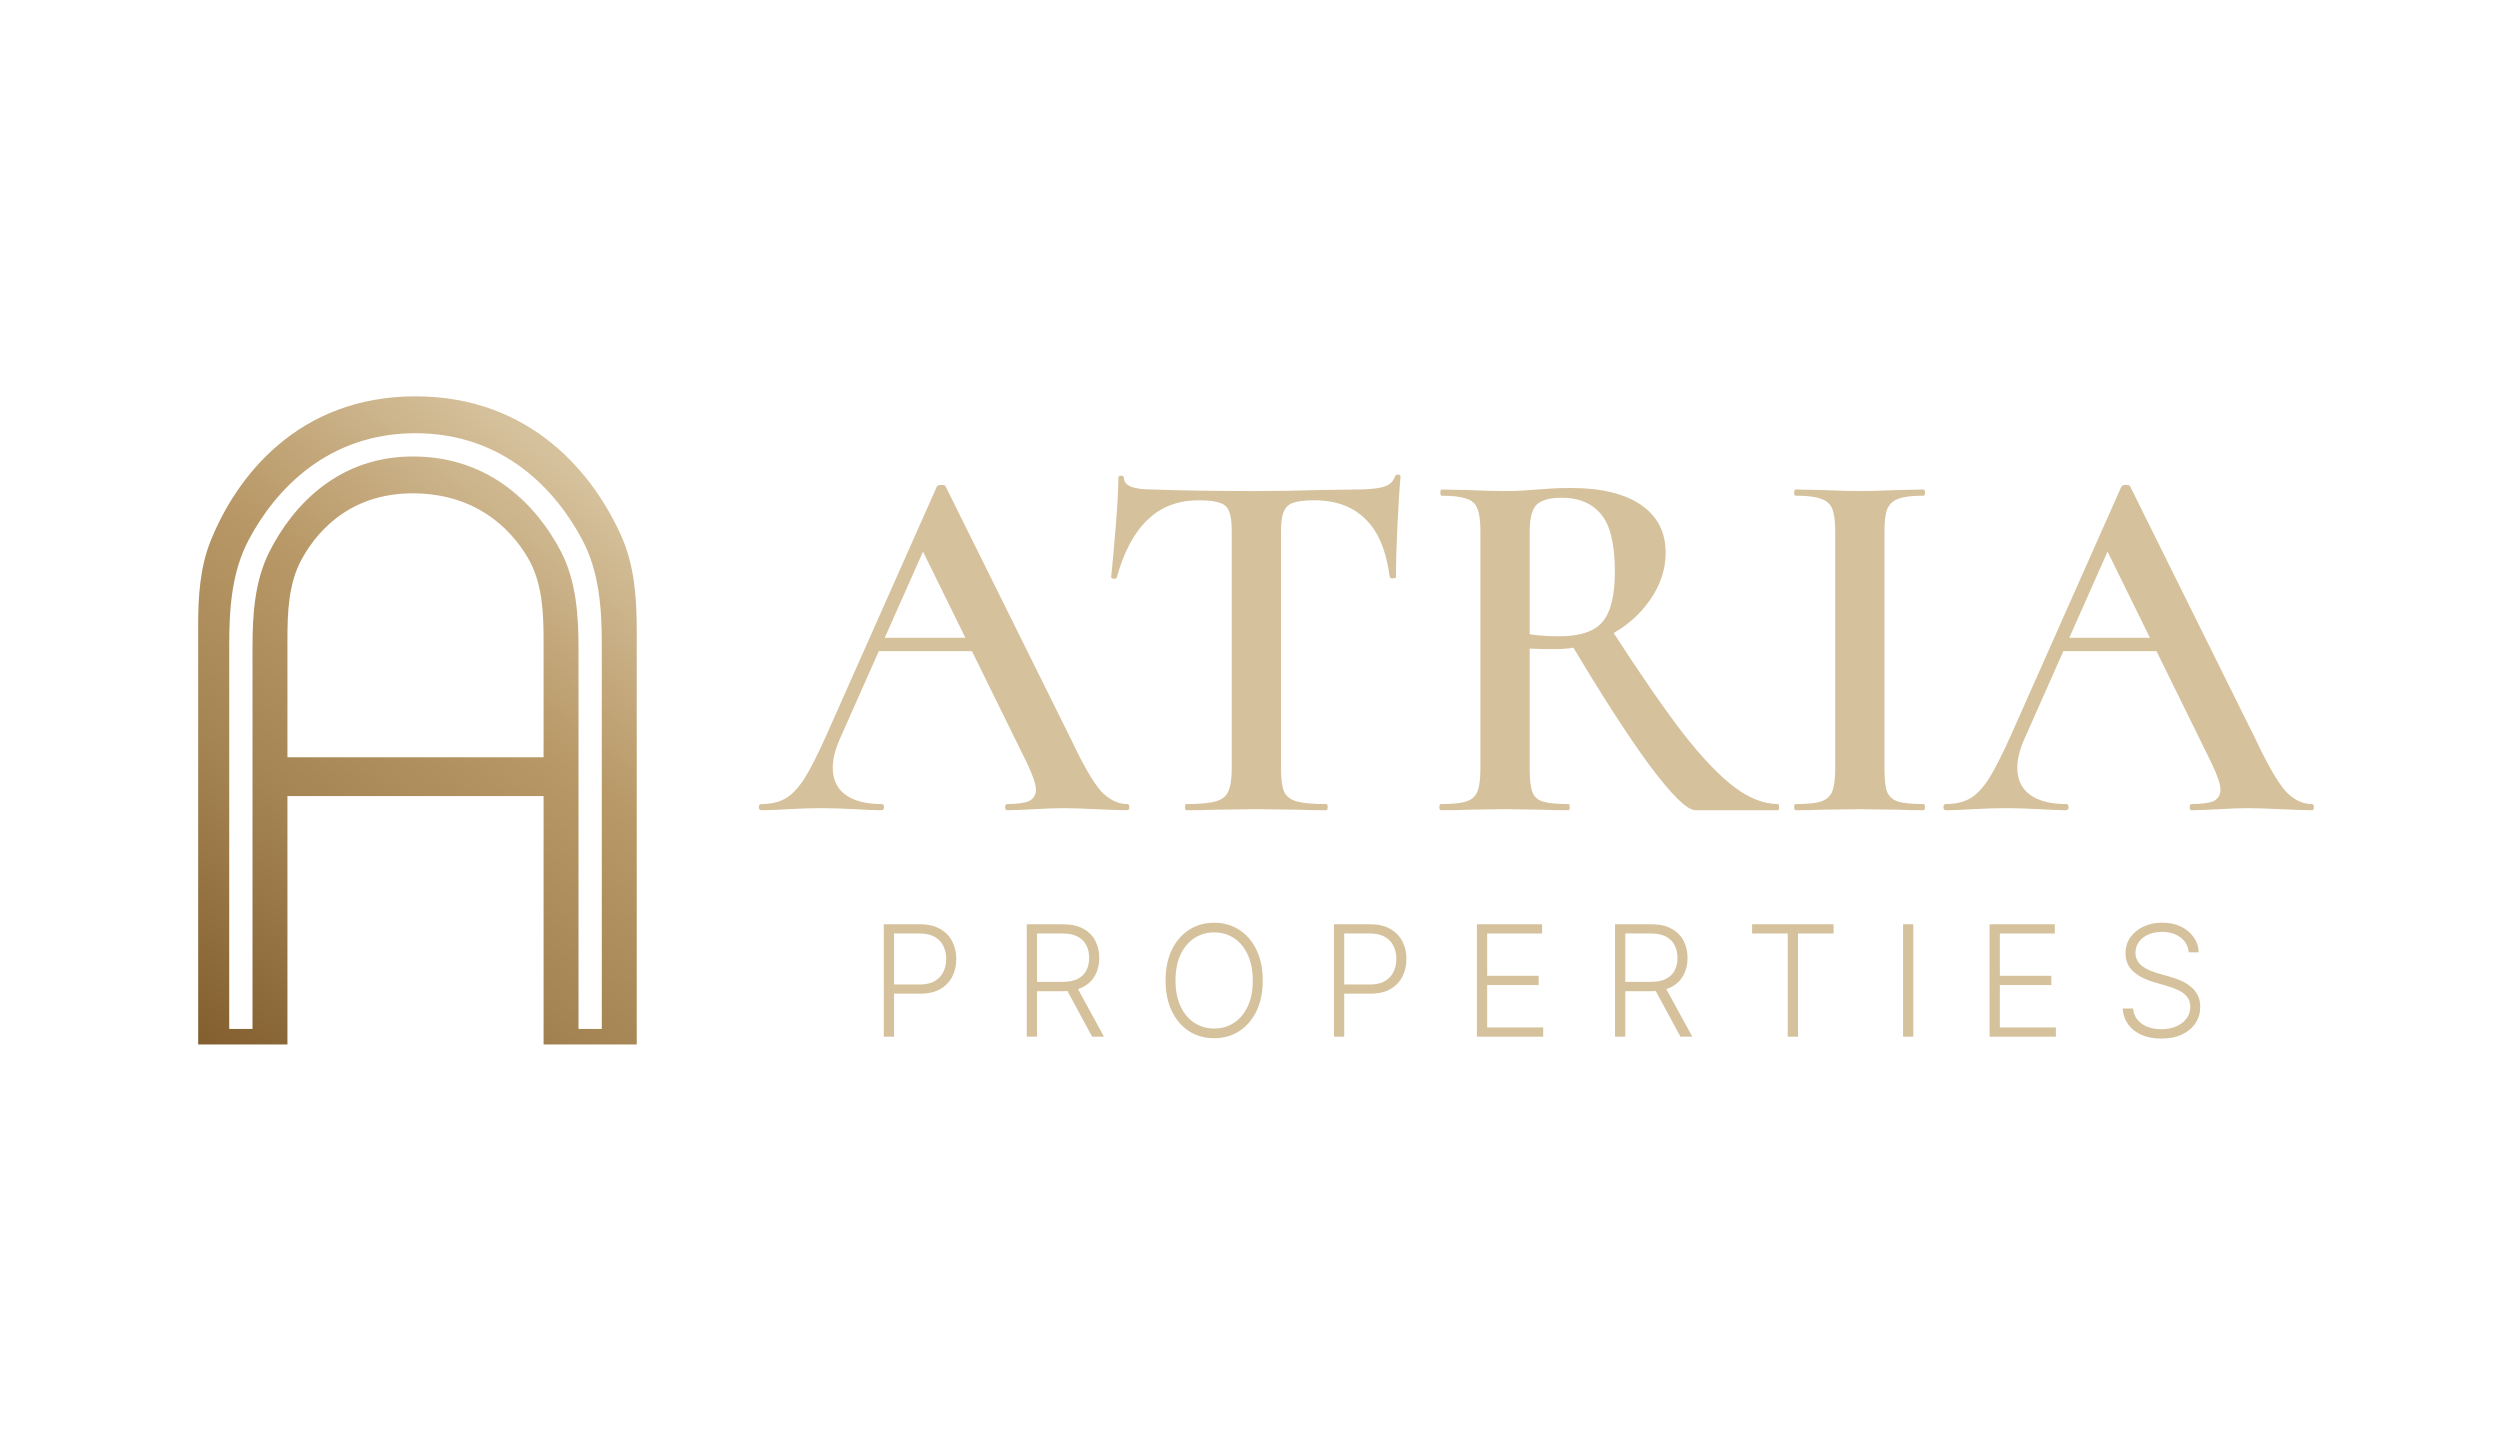 <?xml version="1.0" encoding="UTF-8"?> <svg xmlns="http://www.w3.org/2000/svg" width="164" height="94" viewBox="0 0 164 94" fill="none"><path d="M57.976 68.005V60.632H60.356C60.88 60.632 61.316 60.733 61.667 60.934C62.02 61.133 62.285 61.405 62.462 61.748C62.642 62.091 62.732 62.478 62.732 62.907C62.732 63.337 62.644 63.724 62.466 64.07C62.288 64.413 62.025 64.686 61.674 64.888C61.324 65.087 60.888 65.186 60.367 65.186H58.495V64.582H60.349C60.736 64.582 61.056 64.51 61.31 64.365C61.565 64.219 61.755 64.02 61.879 63.768C62.007 63.516 62.07 63.229 62.07 62.907C62.07 62.586 62.007 62.299 61.879 62.047C61.755 61.795 61.564 61.597 61.307 61.453C61.053 61.309 60.73 61.237 60.338 61.237H58.65V68.005H57.976Z" fill="#D5C19C"></path><path d="M67.355 68.005V60.632H69.734C70.258 60.632 70.695 60.727 71.045 60.916C71.398 61.103 71.663 61.364 71.841 61.697C72.021 62.029 72.111 62.409 72.111 62.839C72.111 63.269 72.021 63.648 71.841 63.977C71.663 64.305 71.399 64.562 71.049 64.747C70.698 64.932 70.264 65.024 69.745 65.024H67.718V64.409H69.727C70.111 64.409 70.431 64.345 70.685 64.218C70.942 64.091 71.133 63.909 71.257 63.674C71.385 63.439 71.448 63.16 71.448 62.839C71.448 62.517 71.385 62.236 71.257 61.996C71.13 61.754 70.938 61.567 70.681 61.435C70.427 61.303 70.105 61.237 69.716 61.237H68.028V68.005H67.355ZM70.606 64.679L72.42 68.005H71.643L69.846 64.679H70.606Z" fill="#D5C19C"></path><path d="M82.837 64.319C82.837 65.087 82.701 65.755 82.427 66.324C82.153 66.891 81.776 67.33 81.297 67.642C80.819 67.951 80.269 68.106 79.648 68.106C79.026 68.106 78.475 67.951 77.995 67.642C77.517 67.33 77.142 66.891 76.868 66.324C76.597 65.755 76.461 65.087 76.461 64.319C76.461 63.55 76.597 62.883 76.868 62.317C77.142 61.748 77.518 61.309 77.999 60.999C78.479 60.687 79.028 60.531 79.648 60.531C80.269 60.531 80.819 60.687 81.297 60.999C81.776 61.309 82.153 61.748 82.427 62.317C82.701 62.883 82.837 63.55 82.837 64.319ZM82.182 64.319C82.182 63.659 82.072 63.093 81.851 62.623C81.63 62.15 81.329 61.789 80.947 61.539C80.566 61.289 80.132 61.165 79.648 61.165C79.165 61.165 78.733 61.289 78.351 61.539C77.97 61.789 77.667 62.149 77.444 62.619C77.223 63.09 77.113 63.656 77.113 64.319C77.113 64.979 77.223 65.544 77.444 66.014C77.665 66.485 77.966 66.846 78.348 67.098C78.729 67.348 79.163 67.473 79.648 67.473C80.132 67.473 80.566 67.348 80.947 67.098C81.331 66.849 81.634 66.488 81.854 66.018C82.075 65.545 82.185 64.979 82.182 64.319Z" fill="#D5C19C"></path><path d="M87.507 68.005V60.632H89.887C90.41 60.632 90.847 60.733 91.198 60.934C91.55 61.133 91.816 61.405 91.993 61.748C92.173 62.091 92.263 62.478 92.263 62.907C92.263 63.337 92.175 63.724 91.997 64.07C91.819 64.413 91.555 64.686 91.205 64.888C90.854 65.087 90.419 65.186 89.898 65.186H88.026V64.582H89.88C90.266 64.582 90.587 64.51 90.841 64.365C91.096 64.219 91.285 64.02 91.41 63.768C91.537 63.516 91.601 63.229 91.601 62.907C91.601 62.586 91.537 62.299 91.41 62.047C91.285 61.795 91.095 61.597 90.838 61.453C90.583 61.309 90.26 61.237 89.869 61.237H88.181V68.005H87.507Z" fill="#D5C19C"></path><path d="M96.885 68.005V60.632H101.163V61.237H97.559V64.013H100.936V64.618H97.559V67.4H101.235V68.005H96.885Z" fill="#D5C19C"></path><path d="M105.947 68.005V60.632H108.327C108.85 60.632 109.287 60.727 109.637 60.916C109.99 61.103 110.255 61.364 110.433 61.697C110.613 62.029 110.703 62.409 110.703 62.839C110.703 63.269 110.613 63.648 110.433 63.977C110.255 64.305 109.991 64.562 109.641 64.747C109.291 64.932 108.856 65.024 108.337 65.024H106.31V64.409H108.32C108.704 64.409 109.023 64.345 109.277 64.218C109.534 64.091 109.725 63.909 109.85 63.674C109.977 63.439 110.041 63.16 110.041 62.839C110.041 62.517 109.977 62.236 109.85 61.996C109.722 61.754 109.531 61.567 109.274 61.435C109.019 61.303 108.698 61.237 108.309 61.237H106.62V68.005H105.947ZM109.198 64.679L111.013 68.005H110.235L108.438 64.679H109.198Z" fill="#D5C19C"></path><path d="M114.938 61.237V60.632H120.285V61.237H117.948V68.005H117.275V61.237H114.938Z" fill="#D5C19C"></path><path d="M125.515 60.632V68.005H124.842V60.632H125.515Z" fill="#D5C19C"></path><path d="M130.517 68.005V60.632H134.794V61.237H131.19V64.013H134.568V64.618H131.19V67.4H134.866V68.005H130.517Z" fill="#D5C19C"></path><path d="M143.582 62.475C143.542 62.065 143.36 61.738 143.039 61.496C142.717 61.254 142.313 61.132 141.825 61.132C141.482 61.132 141.18 61.191 140.918 61.309C140.659 61.426 140.455 61.59 140.306 61.798C140.16 62.005 140.086 62.24 140.086 62.504C140.086 62.698 140.128 62.869 140.212 63.015C140.296 63.162 140.409 63.288 140.551 63.393C140.695 63.496 140.853 63.585 141.026 63.66C141.201 63.734 141.378 63.797 141.555 63.847L142.333 64.07C142.568 64.135 142.803 64.218 143.039 64.319C143.274 64.419 143.489 64.547 143.683 64.7C143.88 64.851 144.037 65.038 144.155 65.258C144.275 65.477 144.335 65.74 144.335 66.047C144.335 66.441 144.233 66.794 144.029 67.109C143.825 67.423 143.532 67.673 143.15 67.858C142.769 68.04 142.311 68.131 141.779 68.131C141.277 68.131 140.841 68.049 140.472 67.883C140.102 67.715 139.812 67.483 139.6 67.188C139.389 66.893 139.27 66.551 139.244 66.162H139.935C139.959 66.453 140.055 66.698 140.223 66.9C140.391 67.102 140.61 67.255 140.878 67.361C141.147 67.464 141.447 67.516 141.779 67.516C142.146 67.516 142.472 67.454 142.758 67.332C143.046 67.207 143.271 67.034 143.435 66.814C143.6 66.591 143.683 66.331 143.683 66.036C143.683 65.786 143.618 65.578 143.489 65.409C143.359 65.239 143.178 65.096 142.945 64.981C142.715 64.866 142.447 64.764 142.142 64.675L141.26 64.416C140.682 64.243 140.233 64.004 139.914 63.699C139.594 63.395 139.435 63.006 139.435 62.533C139.435 62.137 139.54 61.789 139.752 61.489C139.965 61.186 140.253 60.951 140.616 60.783C140.981 60.613 141.39 60.527 141.844 60.527C142.302 60.527 142.707 60.611 143.06 60.779C143.413 60.947 143.693 61.179 143.899 61.474C144.108 61.767 144.22 62.101 144.234 62.475H143.582Z" fill="#D5C19C"></path><path d="M57.792 41.84H64.726L64.961 42.715H57.287L57.792 41.84ZM73.948 52.746C74.038 52.746 74.083 52.813 74.083 52.948C74.083 53.083 74.038 53.15 73.948 53.15C73.522 53.15 72.838 53.127 71.895 53.083C70.953 53.038 70.268 53.015 69.842 53.015C69.281 53.015 68.619 53.038 67.856 53.083C67.093 53.127 66.499 53.15 66.072 53.15C65.982 53.15 65.937 53.083 65.937 52.948C65.937 52.813 65.982 52.746 66.072 52.746C66.745 52.746 67.228 52.679 67.519 52.544C67.811 52.387 67.957 52.14 67.957 51.803C67.957 51.467 67.766 50.895 67.385 50.087L60.35 35.781L61.73 33.526L55.065 48.538C54.774 49.212 54.628 49.818 54.628 50.356C54.628 51.142 54.908 51.736 55.469 52.14C56.03 52.544 56.816 52.746 57.825 52.746C57.938 52.746 57.994 52.813 57.994 52.948C57.994 53.083 57.938 53.15 57.825 53.15C57.422 53.15 56.838 53.127 56.075 53.083C55.222 53.038 54.482 53.015 53.854 53.015C53.248 53.015 52.541 53.038 51.733 53.083C51.015 53.127 50.42 53.15 49.949 53.15C49.837 53.15 49.781 53.083 49.781 52.948C49.781 52.813 49.837 52.746 49.949 52.746C50.577 52.746 51.105 52.623 51.531 52.376C51.958 52.129 52.373 51.691 52.777 51.063C53.181 50.412 53.663 49.459 54.224 48.202L61.461 31.911C61.505 31.843 61.606 31.81 61.764 31.81C61.921 31.81 62.01 31.843 62.033 31.911L70.279 48.538C71.043 50.154 71.682 51.265 72.198 51.871C72.737 52.454 73.32 52.746 73.948 52.746Z" fill="#D5C19C"></path><path d="M78.648 32.819C77.279 32.819 76.157 33.246 75.282 34.099C74.407 34.929 73.734 36.185 73.263 37.868C73.263 37.936 73.195 37.969 73.061 37.969C72.948 37.947 72.892 37.913 72.892 37.868C72.982 36.993 73.083 35.871 73.195 34.502C73.308 33.111 73.364 32.068 73.364 31.372C73.364 31.26 73.42 31.204 73.532 31.204C73.667 31.204 73.734 31.26 73.734 31.372C73.734 31.866 74.362 32.113 75.619 32.113C77.549 32.18 79.804 32.214 82.384 32.214C83.709 32.214 85.111 32.191 86.592 32.146L88.881 32.113C89.733 32.113 90.35 32.056 90.732 31.944C91.136 31.832 91.394 31.608 91.506 31.271C91.529 31.181 91.596 31.136 91.708 31.136C91.82 31.136 91.876 31.181 91.876 31.271C91.809 31.967 91.742 33.021 91.674 34.435C91.607 35.849 91.573 36.993 91.573 37.868C91.573 37.913 91.506 37.936 91.372 37.936C91.259 37.936 91.192 37.913 91.17 37.868C90.945 36.141 90.418 34.873 89.588 34.065C88.757 33.234 87.635 32.819 86.222 32.819C85.593 32.819 85.122 32.876 84.808 32.988C84.516 33.1 84.314 33.302 84.202 33.594C84.09 33.863 84.034 34.3 84.034 34.906V50.423C84.034 51.097 84.101 51.602 84.236 51.938C84.393 52.252 84.673 52.465 85.077 52.578C85.481 52.69 86.121 52.746 86.996 52.746C87.063 52.746 87.097 52.813 87.097 52.948C87.097 53.083 87.063 53.15 86.996 53.15C86.21 53.15 85.593 53.139 85.145 53.116L82.384 53.083L79.759 53.116C79.288 53.139 78.637 53.15 77.807 53.15C77.762 53.15 77.739 53.083 77.739 52.948C77.739 52.813 77.762 52.746 77.807 52.746C78.682 52.746 79.322 52.69 79.725 52.578C80.152 52.465 80.432 52.252 80.567 51.938C80.724 51.602 80.802 51.097 80.802 50.423V34.839C80.802 34.256 80.746 33.829 80.634 33.56C80.522 33.268 80.32 33.078 80.028 32.988C79.736 32.876 79.276 32.819 78.648 32.819Z" fill="#D5C19C"></path><path d="M111.219 53.15C110.68 53.15 109.682 52.174 108.223 50.221C106.787 48.269 105.037 45.554 102.972 42.076L105.665 41.234C107.55 44.151 109.121 46.429 110.377 48.067C111.656 49.705 112.79 50.895 113.777 51.635C114.764 52.376 115.718 52.746 116.638 52.746C116.683 52.746 116.706 52.813 116.706 52.948C116.706 53.083 116.683 53.15 116.638 53.15H111.219ZM103.04 32.012C105.037 32.012 106.574 32.382 107.651 33.122C108.728 33.863 109.267 34.906 109.267 36.253C109.267 37.352 108.919 38.396 108.223 39.383C107.55 40.348 106.652 41.122 105.531 41.706C104.431 42.289 103.275 42.581 102.064 42.581C101.256 42.581 100.684 42.57 100.347 42.547V50.423C100.347 51.119 100.403 51.624 100.515 51.938C100.628 52.252 100.852 52.465 101.188 52.578C101.548 52.69 102.12 52.746 102.905 52.746C102.95 52.746 102.972 52.813 102.972 52.948C102.972 53.083 102.95 53.15 102.905 53.15C102.165 53.15 101.581 53.139 101.155 53.116L98.698 53.083L96.274 53.116C95.848 53.139 95.264 53.15 94.524 53.15C94.457 53.15 94.423 53.083 94.423 52.948C94.423 52.813 94.457 52.746 94.524 52.746C95.287 52.746 95.837 52.69 96.173 52.578C96.532 52.465 96.779 52.252 96.914 51.938C97.048 51.602 97.116 51.097 97.116 50.423V34.839C97.116 34.166 97.048 33.672 96.914 33.358C96.801 33.044 96.566 32.831 96.207 32.718C95.848 32.584 95.298 32.517 94.558 32.517C94.513 32.517 94.49 32.449 94.49 32.315C94.49 32.18 94.513 32.113 94.558 32.113L96.308 32.146C97.295 32.191 98.092 32.214 98.698 32.214C99.371 32.214 100.078 32.18 100.818 32.113C101.088 32.09 101.413 32.068 101.794 32.045C102.176 32.023 102.591 32.012 103.04 32.012ZM105.935 37.498C105.935 35.703 105.632 34.446 105.026 33.728C104.42 33.01 103.567 32.651 102.468 32.651C101.66 32.651 101.099 32.808 100.785 33.122C100.493 33.437 100.347 34.031 100.347 34.906V41.605C100.885 41.694 101.536 41.739 102.299 41.739C103.623 41.739 104.554 41.436 105.093 40.831C105.654 40.202 105.935 39.091 105.935 37.498Z" fill="#D5C19C"></path><path d="M123.621 50.423C123.621 51.119 123.677 51.624 123.789 51.938C123.924 52.252 124.159 52.465 124.496 52.578C124.855 52.69 125.416 52.746 126.179 52.746C126.246 52.746 126.28 52.813 126.28 52.948C126.28 53.083 126.246 53.15 126.179 53.15C125.461 53.15 124.889 53.139 124.462 53.116L121.972 53.083L119.548 53.116C119.122 53.139 118.538 53.15 117.798 53.15C117.731 53.15 117.697 53.083 117.697 52.948C117.697 52.813 117.731 52.746 117.798 52.746C118.561 52.746 119.111 52.69 119.447 52.578C119.806 52.465 120.053 52.252 120.188 51.938C120.322 51.602 120.39 51.097 120.39 50.423V34.839C120.39 34.166 120.322 33.672 120.188 33.358C120.053 33.044 119.806 32.831 119.447 32.718C119.111 32.584 118.561 32.516 117.798 32.516C117.731 32.516 117.697 32.449 117.697 32.315C117.697 32.18 117.731 32.112 117.798 32.112L119.548 32.146C120.535 32.191 121.343 32.214 121.972 32.214C122.667 32.214 123.509 32.191 124.496 32.146L126.179 32.112C126.246 32.112 126.28 32.18 126.28 32.315C126.28 32.449 126.246 32.516 126.179 32.516C125.439 32.516 124.889 32.584 124.53 32.718C124.171 32.853 123.924 33.089 123.789 33.425C123.677 33.739 123.621 34.233 123.621 34.906V50.423Z" fill="#D5C19C"></path><path d="M135.498 41.84H142.432L142.668 42.715H134.994L135.498 41.84ZM151.655 52.746C151.745 52.746 151.79 52.813 151.79 52.948C151.79 53.083 151.745 53.15 151.655 53.15C151.229 53.15 150.544 53.127 149.602 53.083C148.659 53.038 147.975 53.015 147.549 53.015C146.988 53.015 146.326 53.038 145.563 53.083C144.8 53.127 144.205 53.15 143.779 53.15C143.689 53.15 143.644 53.083 143.644 52.948C143.644 52.813 143.689 52.746 143.779 52.746C144.452 52.746 144.934 52.679 145.226 52.544C145.518 52.387 145.664 52.14 145.664 51.803C145.664 51.467 145.473 50.895 145.091 50.087L138.057 35.781L139.437 33.526L132.772 48.538C132.48 49.212 132.334 49.818 132.334 50.356C132.334 51.142 132.615 51.736 133.176 52.14C133.737 52.544 134.522 52.746 135.532 52.746C135.644 52.746 135.7 52.813 135.7 52.948C135.7 53.083 135.644 53.15 135.532 53.15C135.128 53.15 134.545 53.127 133.782 53.083C132.929 53.038 132.188 53.015 131.56 53.015C130.954 53.015 130.247 53.038 129.44 53.083C128.721 53.127 128.127 53.15 127.656 53.15C127.544 53.15 127.487 53.083 127.487 52.948C127.487 52.813 127.544 52.746 127.656 52.746C128.284 52.746 128.811 52.623 129.238 52.376C129.664 52.129 130.079 51.691 130.483 51.063C130.887 50.412 131.37 49.459 131.931 48.202L139.167 31.911C139.212 31.843 139.313 31.81 139.47 31.81C139.627 31.81 139.717 31.843 139.739 31.911L147.986 48.538C148.749 50.154 149.389 51.265 149.905 51.871C150.443 52.454 151.027 52.746 151.655 52.746Z" fill="#D5C19C"></path><path fill-rule="evenodd" clip-rule="evenodd" d="M13.809 35.505C13.109 37.259 13 39.171 13 41.06V68.518H18.856V52.224H35.659V68.518H41.77V41.369C41.77 39.276 41.631 37.153 40.789 35.236C38.966 31.091 34.825 26 27.258 26C19.526 26 15.482 31.314 13.809 35.505ZM15.037 67.5H16.564V42.504C16.564 40.334 16.699 38.117 17.68 36.18C19.205 33.17 22.214 29.872 27.258 29.946C32.223 30.019 35.217 33.195 36.764 36.113C37.807 38.083 37.951 40.364 37.951 42.593V67.5H39.478V42.265C39.478 39.916 39.308 37.518 38.213 35.44C36.461 32.114 33.007 28.419 27.258 28.419C21.509 28.419 18.054 32.114 16.302 35.44C15.207 37.518 15.037 39.916 15.037 42.265V67.5ZM19.802 36.665C18.919 38.271 18.856 40.161 18.856 41.994V49.678H35.659V42.096C35.659 40.196 35.589 38.229 34.626 36.59C33.42 34.541 31.129 32.434 27.258 32.365C23.291 32.294 20.983 34.518 19.802 36.665Z" fill="url(#paint0_linear_10_268)"></path><defs><linearGradient id="paint0_linear_10_268" x1="35.027" y1="28.982" x2="-2.129" y2="75.89" gradientUnits="userSpaceOnUse"><stop stop-color="#D5C19C"></stop><stop offset="0.25" stop-color="#B99968"></stop><stop offset="0.481" stop-color="#A58454"></stop><stop offset="0.736" stop-color="#846030"></stop><stop offset="1" stop-color="#664526"></stop></linearGradient></defs></svg> 